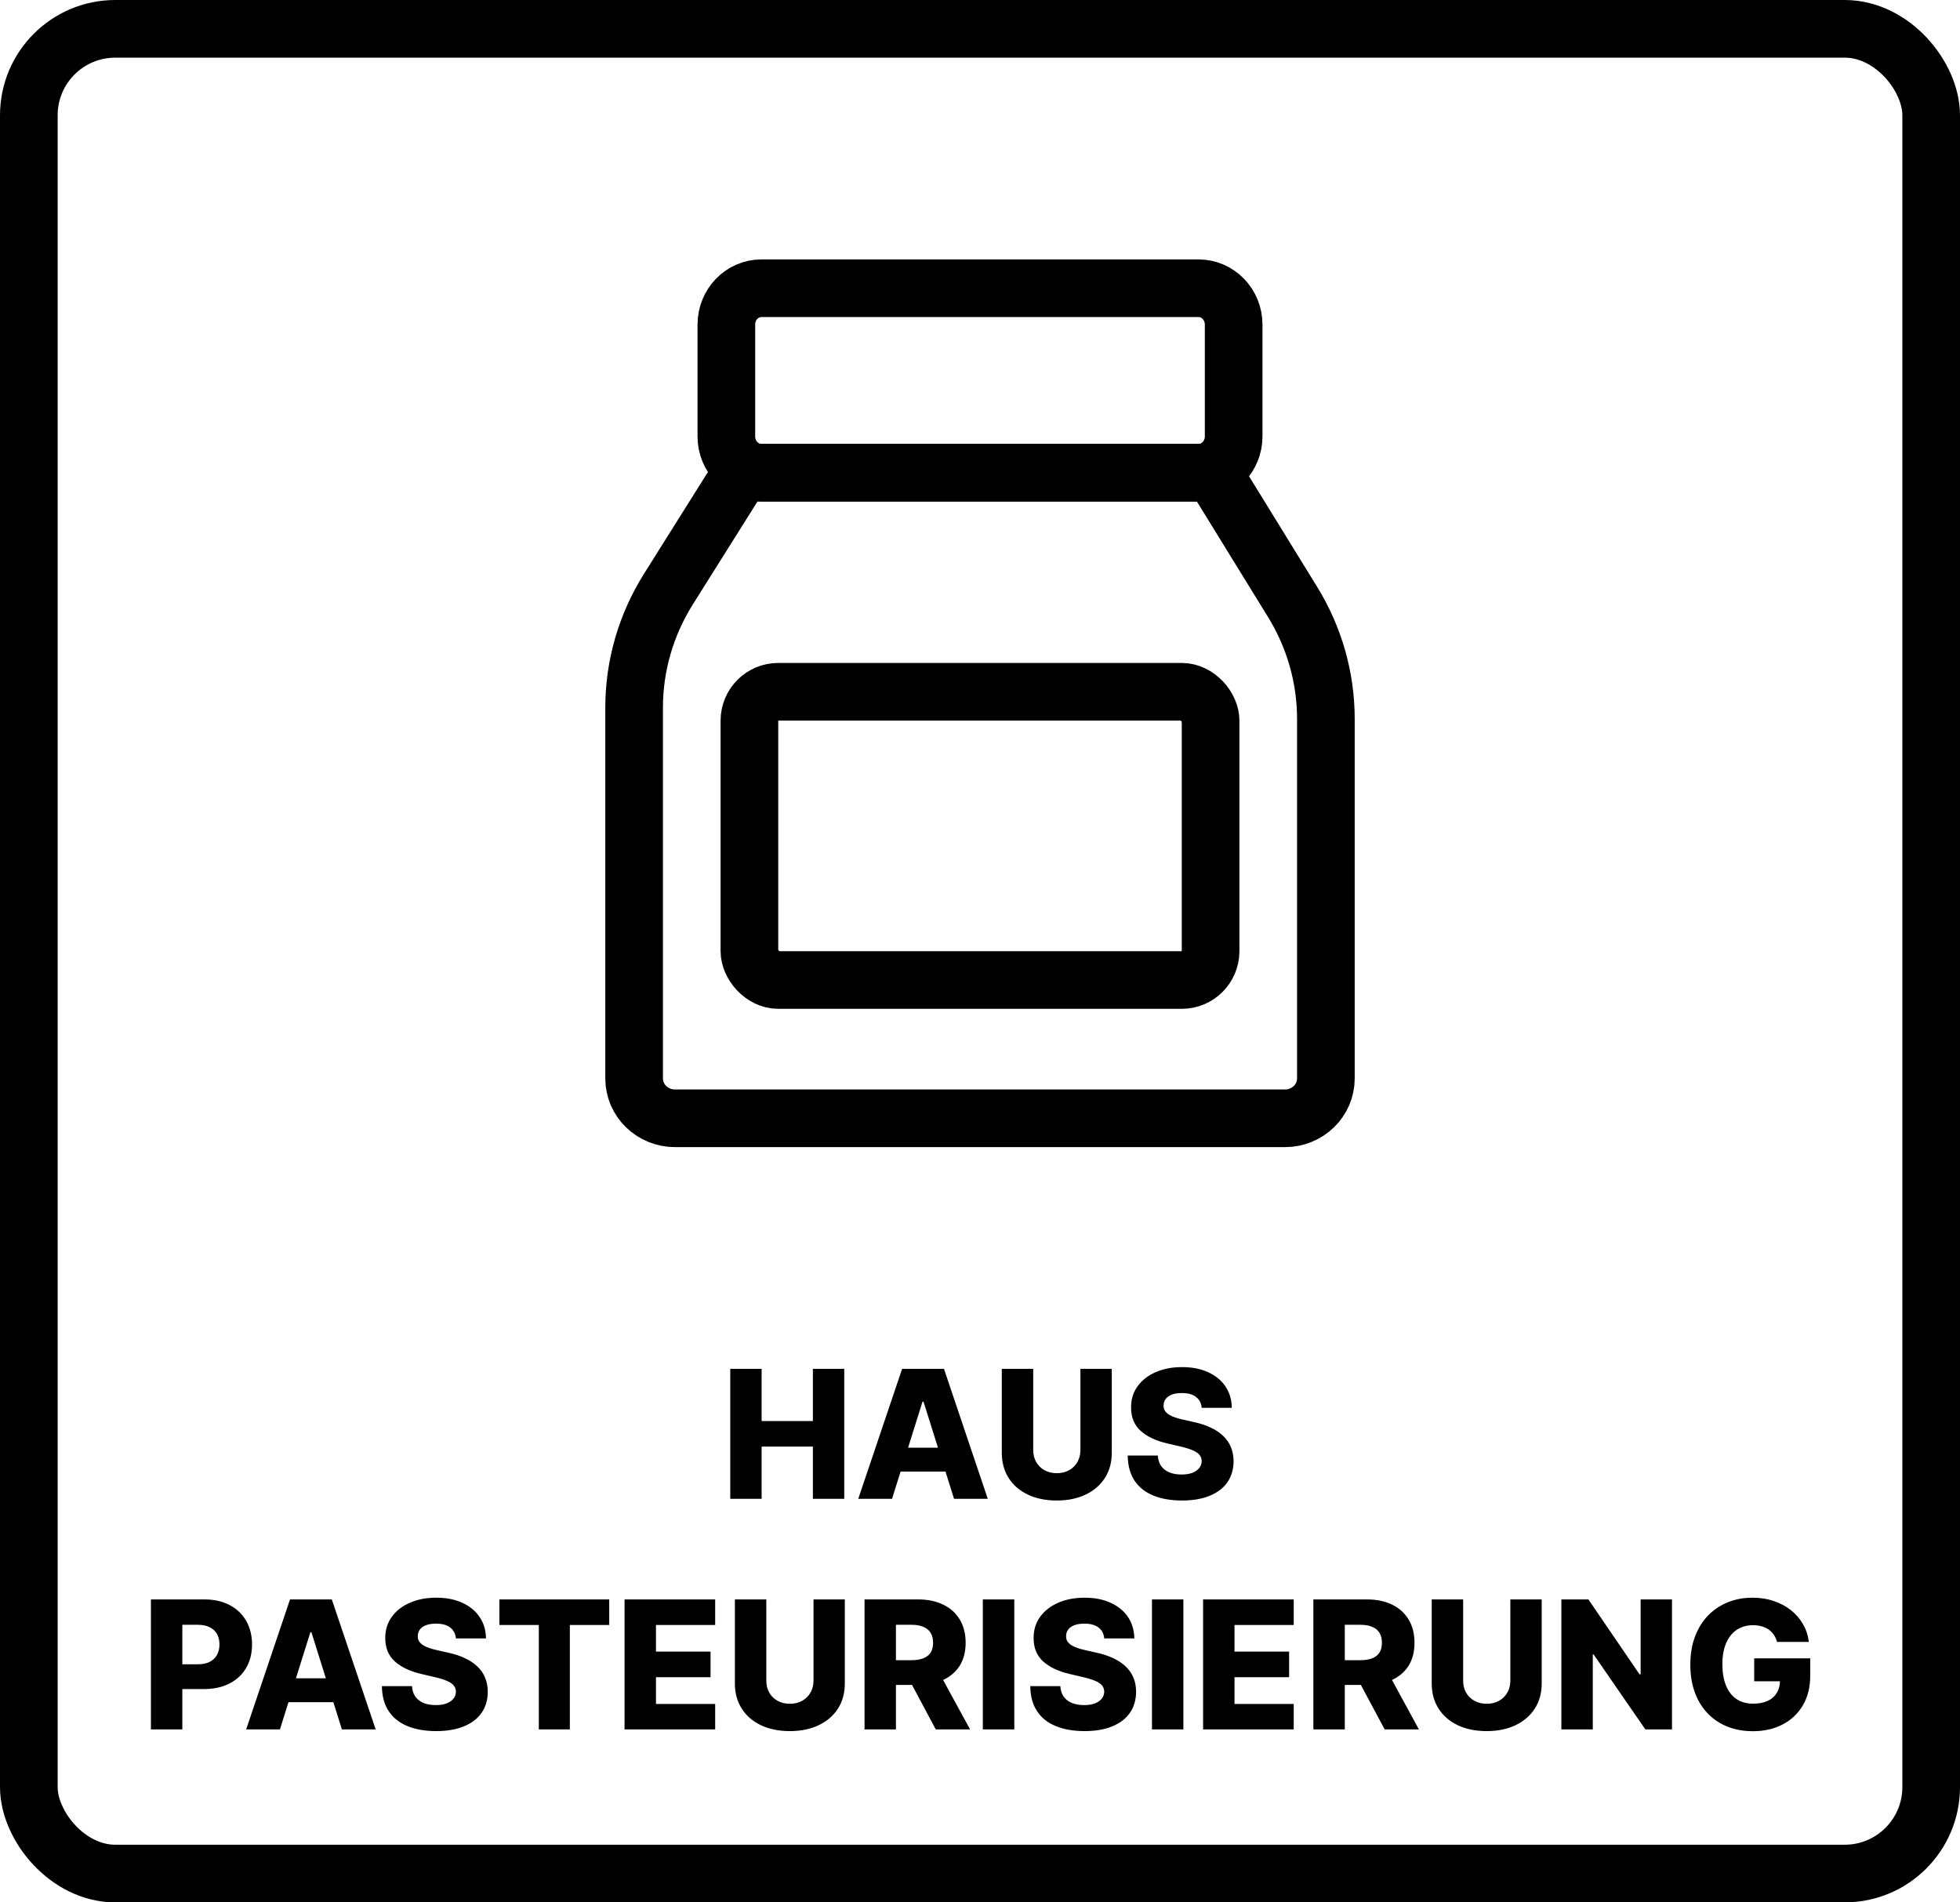 <svg xmlns="http://www.w3.org/2000/svg" fill="none" viewBox="0 0 34 33" height="33" width="34">
<rect stroke="black" rx="1.5" height="32" width="33" y="0.5" x="0.5"></rect>
<path stroke-miterlimit="10" stroke="black" d="M20.791 5H13.208C12.872 5 12.6 5.282 12.6 5.63V7.57C12.6 7.918 12.872 8.2 13.208 8.2H20.791C21.127 8.2 21.4 7.918 21.4 7.57V5.63C21.4 5.282 21.127 5 20.791 5Z"></path>
<path stroke-miterlimit="10" stroke="black" d="M12.864 8.199L11.595 10.219C11.206 10.838 11 11.549 11 12.274V18.708C11 19.09 11.318 19.399 11.71 19.399H22.29C22.683 19.399 23 19.089 23 18.708V12.47C23 11.757 22.801 11.058 22.425 10.446L21.041 8.199H12.864Z"></path>
<rect stroke="black" rx="0.5" height="5" width="8" y="12" x="13"></rect>
<path fill="black" d="M12.668 26V23.745H13.212V24.65H14.101V23.745H14.645V26H14.101V25.094H13.212V26H12.668ZM15.474 26H14.888L15.649 23.745H16.375L17.135 26H16.55L16.02 24.314H16.003L15.474 26ZM15.396 25.113H16.62V25.527H15.396V25.113ZM18.742 23.745H19.286V25.2C19.286 25.368 19.246 25.514 19.166 25.639C19.086 25.763 18.974 25.859 18.831 25.927C18.688 25.995 18.522 26.029 18.332 26.029C18.141 26.029 17.974 25.995 17.831 25.927C17.687 25.859 17.576 25.763 17.497 25.639C17.418 25.514 17.378 25.368 17.378 25.2V23.745H17.923V25.152C17.923 25.23 17.94 25.299 17.974 25.36C18.008 25.421 18.056 25.469 18.118 25.503C18.179 25.538 18.251 25.555 18.332 25.555C18.414 25.555 18.485 25.538 18.546 25.503C18.608 25.469 18.656 25.421 18.69 25.36C18.725 25.299 18.742 25.23 18.742 25.152V23.745ZM20.846 24.421C20.839 24.341 20.806 24.278 20.748 24.233C20.691 24.188 20.609 24.165 20.503 24.165C20.432 24.165 20.373 24.174 20.326 24.192C20.279 24.211 20.244 24.236 20.221 24.268C20.197 24.3 20.185 24.336 20.184 24.377C20.183 24.411 20.189 24.441 20.204 24.466C20.22 24.492 20.242 24.515 20.27 24.535C20.3 24.554 20.335 24.571 20.376 24.585C20.417 24.6 20.463 24.613 20.515 24.624L20.708 24.668C20.82 24.692 20.918 24.724 21.003 24.765C21.089 24.805 21.161 24.853 21.219 24.909C21.278 24.965 21.322 25.029 21.352 25.102C21.382 25.174 21.398 25.256 21.399 25.346C21.398 25.488 21.362 25.611 21.291 25.713C21.22 25.815 21.117 25.893 20.984 25.947C20.851 26.002 20.69 26.029 20.503 26.029C20.314 26.029 20.149 26 20.009 25.944C19.869 25.887 19.76 25.802 19.682 25.686C19.605 25.571 19.565 25.425 19.562 25.249H20.084C20.089 25.322 20.108 25.382 20.142 25.431C20.177 25.479 20.224 25.516 20.285 25.541C20.345 25.566 20.416 25.578 20.496 25.578C20.569 25.578 20.632 25.569 20.683 25.549C20.735 25.529 20.775 25.501 20.803 25.466C20.831 25.431 20.845 25.39 20.846 25.345C20.845 25.302 20.832 25.266 20.806 25.236C20.781 25.205 20.741 25.179 20.687 25.157C20.635 25.134 20.567 25.113 20.485 25.094L20.249 25.039C20.054 24.994 19.9 24.922 19.788 24.822C19.676 24.721 19.62 24.586 19.621 24.415C19.62 24.275 19.657 24.153 19.733 24.048C19.809 23.943 19.913 23.861 20.047 23.803C20.18 23.744 20.333 23.715 20.504 23.715C20.678 23.715 20.83 23.744 20.958 23.804C21.087 23.863 21.188 23.945 21.259 24.052C21.33 24.158 21.366 24.281 21.368 24.421H20.846Z"></path>
<path fill="black" d="M2.618 30V27.745H3.55C3.718 27.745 3.864 27.779 3.987 27.845C4.11 27.91 4.205 28.001 4.272 28.119C4.338 28.235 4.372 28.371 4.372 28.526C4.372 28.681 4.338 28.818 4.269 28.934C4.202 29.05 4.105 29.14 3.98 29.204C3.854 29.268 3.705 29.3 3.533 29.3H2.958V28.87H3.432C3.514 28.87 3.583 28.856 3.638 28.828C3.693 28.799 3.736 28.759 3.764 28.708C3.793 28.655 3.807 28.595 3.807 28.526C3.807 28.456 3.793 28.396 3.764 28.345C3.736 28.294 3.693 28.254 3.638 28.227C3.582 28.199 3.513 28.185 3.432 28.185H3.163V30H2.618ZM4.856 30H4.27L5.031 27.745H5.756L6.517 30H5.931L5.402 28.314H5.384L4.856 30ZM4.778 29.113H6.002V29.527H4.778V29.113ZM7.909 28.421C7.901 28.341 7.869 28.278 7.811 28.233C7.753 28.188 7.672 28.165 7.565 28.165C7.495 28.165 7.436 28.174 7.389 28.192C7.342 28.211 7.307 28.236 7.283 28.268C7.26 28.3 7.248 28.336 7.247 28.377C7.246 28.411 7.252 28.441 7.267 28.466C7.282 28.492 7.304 28.515 7.333 28.535C7.362 28.554 7.397 28.571 7.439 28.585C7.48 28.6 7.526 28.613 7.577 28.624L7.771 28.668C7.883 28.692 7.981 28.724 8.066 28.765C8.152 28.805 8.224 28.853 8.282 28.909C8.341 28.965 8.385 29.029 8.415 29.102C8.445 29.174 8.461 29.256 8.461 29.346C8.461 29.488 8.425 29.611 8.353 29.713C8.282 29.815 8.18 29.893 8.046 29.947C7.913 30.002 7.753 30.029 7.565 30.029C7.377 30.029 7.212 30 7.072 29.944C6.932 29.887 6.823 29.802 6.745 29.686C6.667 29.571 6.627 29.425 6.625 29.249H7.147C7.151 29.322 7.171 29.382 7.205 29.431C7.24 29.479 7.287 29.516 7.347 29.541C7.408 29.566 7.479 29.578 7.559 29.578C7.632 29.578 7.694 29.569 7.746 29.549C7.798 29.529 7.838 29.501 7.866 29.466C7.894 29.431 7.908 29.39 7.909 29.345C7.908 29.302 7.895 29.266 7.869 29.236C7.843 29.205 7.804 29.179 7.75 29.157C7.697 29.134 7.63 29.113 7.548 29.094L7.312 29.039C7.117 28.994 6.963 28.922 6.851 28.822C6.738 28.721 6.683 28.586 6.683 28.415C6.683 28.275 6.72 28.153 6.796 28.048C6.871 27.943 6.976 27.861 7.109 27.803C7.243 27.744 7.395 27.715 7.566 27.715C7.741 27.715 7.892 27.744 8.021 27.804C8.15 27.863 8.25 27.945 8.321 28.052C8.393 28.158 8.429 28.281 8.43 28.421H7.909ZM8.663 28.188V27.745H10.568V28.188H9.885V30H9.347V28.188H8.663ZM10.834 30V27.745H12.406V28.188H11.379V28.65H12.326V29.094H11.379V29.558H12.406V30H10.834ZM14.112 27.745H14.655V29.2C14.655 29.368 14.616 29.514 14.536 29.639C14.456 29.763 14.344 29.859 14.201 29.927C14.058 29.995 13.892 30.029 13.702 30.029C13.511 30.029 13.343 29.995 13.2 29.927C13.057 29.859 12.946 29.763 12.867 29.639C12.787 29.514 12.748 29.368 12.748 29.2V27.745H13.293V29.152C13.293 29.23 13.309 29.299 13.343 29.36C13.378 29.421 13.426 29.469 13.488 29.503C13.549 29.538 13.621 29.555 13.702 29.555C13.784 29.555 13.855 29.538 13.916 29.503C13.977 29.469 14.025 29.421 14.06 29.36C14.094 29.299 14.112 29.23 14.112 29.152V27.745ZM14.997 30V27.745H15.928C16.097 27.745 16.243 27.776 16.365 27.837C16.489 27.897 16.584 27.984 16.651 28.097C16.717 28.209 16.751 28.342 16.751 28.496C16.751 28.653 16.716 28.785 16.648 28.895C16.58 29.003 16.483 29.086 16.358 29.143C16.232 29.2 16.084 29.228 15.912 29.228H15.323V28.799H15.81C15.893 28.799 15.961 28.788 16.016 28.767C16.072 28.745 16.114 28.712 16.143 28.668C16.172 28.623 16.186 28.566 16.186 28.496C16.186 28.427 16.172 28.369 16.143 28.323C16.114 28.277 16.072 28.243 16.016 28.22C15.961 28.196 15.892 28.185 15.81 28.185H15.542V30H14.997ZM16.266 28.97L16.828 30H16.233L15.683 28.97H16.266ZM17.595 27.745V30H17.049V27.745H17.595ZM19.155 28.421C19.148 28.341 19.115 28.278 19.057 28.233C19 28.188 18.918 28.165 18.812 28.165C18.741 28.165 18.683 28.174 18.636 28.192C18.589 28.211 18.553 28.236 18.53 28.268C18.506 28.3 18.494 28.336 18.494 28.377C18.492 28.411 18.499 28.441 18.513 28.466C18.529 28.492 18.551 28.515 18.579 28.535C18.609 28.554 18.644 28.571 18.685 28.585C18.726 28.6 18.773 28.613 18.824 28.624L19.018 28.668C19.129 28.692 19.227 28.724 19.313 28.765C19.398 28.805 19.47 28.853 19.528 28.909C19.587 28.965 19.631 29.029 19.662 29.102C19.692 29.174 19.707 29.256 19.708 29.346C19.707 29.488 19.671 29.611 19.6 29.713C19.529 29.815 19.426 29.893 19.293 29.947C19.16 30.002 19 30.029 18.812 30.029C18.623 30.029 18.459 30 18.319 29.944C18.178 29.887 18.069 29.802 17.992 29.686C17.914 29.571 17.874 29.425 17.872 29.249H18.393C18.398 29.322 18.417 29.382 18.452 29.431C18.486 29.479 18.534 29.516 18.594 29.541C18.655 29.566 18.725 29.578 18.805 29.578C18.878 29.578 18.941 29.569 18.992 29.549C19.044 29.529 19.084 29.501 19.112 29.466C19.14 29.431 19.154 29.39 19.155 29.345C19.154 29.302 19.141 29.266 19.116 29.236C19.09 29.205 19.05 29.179 18.997 29.157C18.944 29.134 18.876 29.113 18.794 29.094L18.558 29.039C18.363 28.994 18.21 28.922 18.097 28.822C17.985 28.721 17.929 28.586 17.93 28.415C17.929 28.275 17.967 28.153 18.042 28.048C18.118 27.943 18.222 27.861 18.356 27.803C18.489 27.744 18.642 27.715 18.813 27.715C18.988 27.715 19.139 27.744 19.267 27.804C19.397 27.863 19.497 27.945 19.568 28.052C19.639 28.158 19.675 28.281 19.677 28.421H19.155ZM20.528 27.745V30H19.983V27.745H20.528ZM20.87 30V27.745H22.442V28.188H21.415V28.65H22.362V29.094H21.415V29.558H22.442V30H20.87ZM22.783 30V27.745H23.715C23.883 27.745 24.029 27.776 24.152 27.837C24.275 27.897 24.37 27.984 24.437 28.097C24.504 28.209 24.537 28.342 24.537 28.496C24.537 28.653 24.503 28.785 24.435 28.895C24.366 29.003 24.27 29.086 24.144 29.143C24.018 29.2 23.87 29.228 23.698 29.228H23.109V28.799H23.597C23.679 28.799 23.748 28.788 23.803 28.767C23.858 28.745 23.901 28.712 23.929 28.668C23.958 28.623 23.972 28.566 23.972 28.496C23.972 28.427 23.958 28.369 23.929 28.323C23.901 28.277 23.858 28.243 23.803 28.22C23.747 28.196 23.678 28.185 23.597 28.185H23.328V30H22.783ZM24.053 28.97L24.614 30H24.02L23.469 28.97H24.053ZM26.2 27.745H26.744V29.2C26.744 29.368 26.704 29.514 26.624 29.639C26.544 29.763 26.432 29.859 26.289 29.927C26.146 29.995 25.98 30.029 25.79 30.029C25.599 30.029 25.431 29.995 25.288 29.927C25.145 29.859 25.034 29.763 24.955 29.639C24.875 29.514 24.836 29.368 24.836 29.2V27.745H25.381V29.152C25.381 29.23 25.398 29.299 25.431 29.36C25.466 29.421 25.514 29.469 25.576 29.503C25.637 29.538 25.709 29.555 25.79 29.555C25.872 29.555 25.943 29.538 26.004 29.503C26.066 29.469 26.114 29.421 26.148 29.36C26.183 29.299 26.2 29.23 26.2 29.152V27.745ZM29.004 27.745V30H28.542L27.644 28.699H27.63V30H27.085V27.745H27.554L28.441 29.044H28.46V27.745H29.004ZM30.826 28.482C30.814 28.436 30.795 28.395 30.771 28.36C30.747 28.324 30.717 28.293 30.682 28.268C30.647 28.243 30.606 28.225 30.561 28.212C30.515 28.199 30.465 28.192 30.411 28.192C30.302 28.192 30.207 28.219 30.127 28.272C30.048 28.325 29.987 28.402 29.943 28.503C29.9 28.603 29.878 28.726 29.878 28.869C29.878 29.014 29.899 29.137 29.941 29.239C29.983 29.341 30.043 29.419 30.123 29.473C30.202 29.526 30.298 29.553 30.411 29.553C30.511 29.553 30.595 29.537 30.664 29.505C30.734 29.472 30.787 29.425 30.823 29.365C30.859 29.305 30.877 29.234 30.877 29.152L30.978 29.165H30.43V28.767H31.402V29.065C31.402 29.267 31.359 29.44 31.273 29.584C31.188 29.728 31.07 29.838 30.921 29.915C30.772 29.992 30.601 30.031 30.407 30.031C30.192 30.031 30.003 29.984 29.84 29.891C29.677 29.798 29.55 29.665 29.459 29.492C29.368 29.319 29.322 29.114 29.322 28.876C29.322 28.691 29.35 28.527 29.405 28.384C29.46 28.24 29.537 28.118 29.635 28.018C29.734 27.919 29.849 27.843 29.979 27.792C30.109 27.74 30.25 27.715 30.4 27.715C30.531 27.715 30.652 27.733 30.765 27.771C30.878 27.808 30.977 27.861 31.064 27.929C31.151 27.997 31.222 28.079 31.276 28.173C31.331 28.267 31.364 28.37 31.378 28.482H30.826Z"></path>
</svg>
